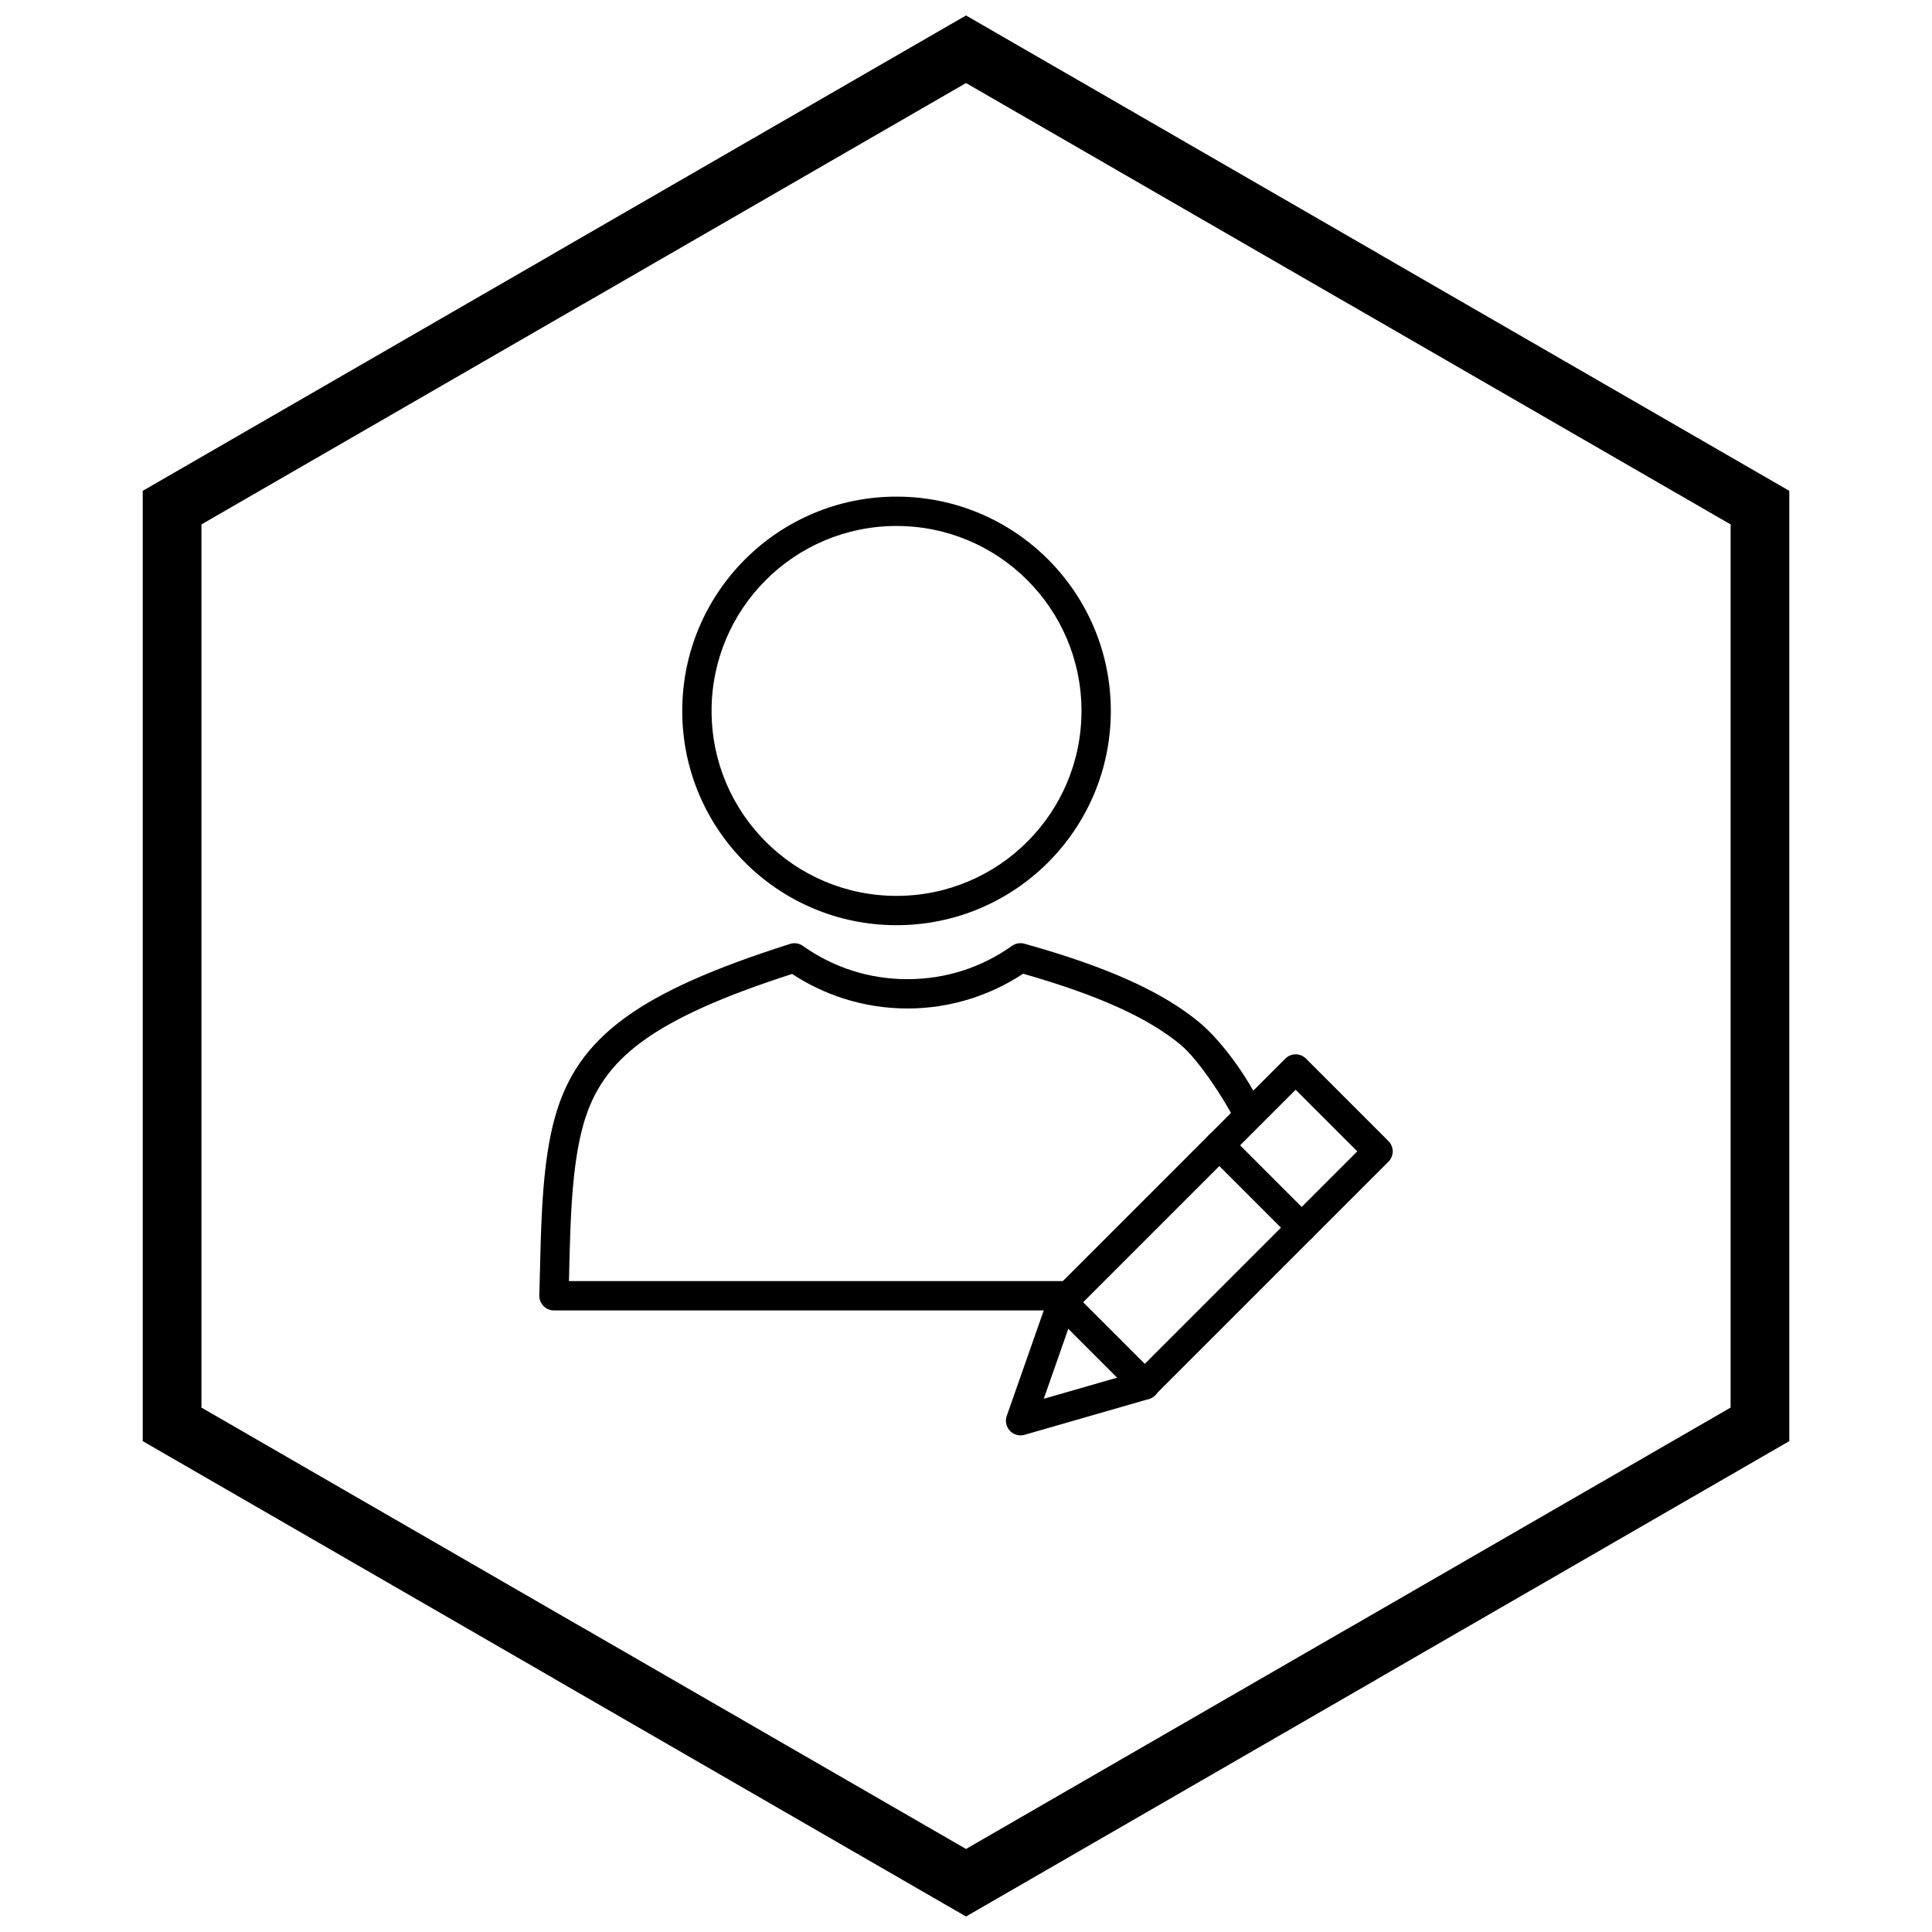 <?xml version="1.0" encoding="UTF-8"?>
<!-- Uploaded to: SVG Repo, www.svgrepo.com, Generator: SVG Repo Mixer Tools -->
<svg width="800px" height="800px" version="1.1" viewBox="144 144 512 512" xmlns="http://www.w3.org/2000/svg">
 <defs>
  <clipPath id="a">
   <path d="m181 148.09h438v503.81h-438z"/>
  </clipPath>
 </defs>
 <path d="m490.11 424.55 21.828 21.828c1.52 1.52 1.52 3.981 0 5.496l-61.934 61.934c-0.523 0.523-1.16 0.867-1.832 1.031l-32.648 9.398c-2.062 0.586-4.211-0.609-4.797-2.672-0.254-0.891-0.176-1.793 0.16-2.582l10.879-31.027c0.199-0.57 0.52-1.066 0.918-1.465l-0.008-0.008 61.934-61.934c1.52-1.52 3.981-1.52 5.496 0zm13.582 24.578-16.332-16.332-58.578 58.574-8.176 23.32 24.605-7.086 58.48-58.48z"/>
 <path d="m464.39 450.27c-1.52-1.52-1.52-3.981 0-5.496 1.52-1.52 3.981-1.52 5.496 0l21.828 21.828c1.52 1.52 1.52 3.981 0 5.496-1.52 1.52-3.981 1.52-5.496 0z"/>
 <path d="m450.18 508.23c1.52 1.52 1.52 3.981 0 5.496-1.52 1.52-3.981 1.52-5.496 0l-21.848-21.848c-1.52-1.52-1.52-3.981 0-5.496 1.52-1.52 3.981-1.52 5.496 0z"/>
 <path d="m381.59 275.61c15.684 0 29.879 6.356 40.156 16.633 10.277 10.277 16.633 24.477 16.633 40.156 0 15.684-6.356 29.879-16.633 40.156-10.277 10.277-24.477 16.633-40.156 16.633-15.684 0-29.879-6.356-40.156-16.633-10.277-10.277-16.633-24.477-16.633-40.156 0-15.684 6.356-29.879 16.633-40.156 10.277-10.277 24.477-16.633 40.156-16.633zm34.66 22.133c-8.871-8.871-21.125-14.355-34.66-14.355-13.535 0-25.793 5.488-34.66 14.355-8.871 8.871-14.355 21.125-14.355 34.66s5.488 25.793 14.355 34.66c8.871 8.871 21.125 14.355 34.66 14.355 13.535 0 25.789-5.488 34.66-14.355 8.871-8.871 14.355-21.125 14.355-34.66s-5.488-25.793-14.355-34.66z"/>
 <path d="m471.14 440.69c-2.379-4.848-9.457-15.82-14.207-19.77-8.527-7.09-21.633-13.121-41.797-18.875-4.207 2.781-8.824 5.012-13.754 6.582-5.363 1.711-11.043 2.633-16.902 2.633-5.852 0-11.527-0.922-16.887-2.629-4.894-1.559-9.488-3.769-13.676-6.527-18.477 5.973-31.121 11.605-39.746 17.914-8.473 6.195-13.012 13.105-15.516 21.789-3.133 10.887-3.484 25.523-3.793 38.359-0.027 1.133-0.055 2.25-0.082 3.34h132.79c0.094 2.652 0.402 5.25 0.91 7.773h-137.69v-0.012h-0.121c-2.137-0.066-3.816-1.855-3.75-3.992 0.082-2.426 0.137-4.824 0.195-7.289 0.32-13.344 0.684-28.559 4.062-40.305 2.984-10.363 8.371-18.586 18.398-25.918 9.562-6.992 23.387-13.113 43.582-19.547 1.168-0.445 2.531-0.316 3.625 0.465 3.984 2.832 8.41 5.066 13.141 6.574 4.555 1.449 9.441 2.234 14.551 2.234 5.113 0 10.004-0.785 14.562-2.238 4.734-1.508 9.16-3.746 13.148-6.586 0.918-0.652 2.109-0.902 3.277-0.578 22.254 6.211 36.773 12.871 46.41 20.883 6.668 5.543 14.059 16.469 16.91 23.445-18.52-0.602 14.105-0.758-7.652 2.277z"/>
 <g clip-path="url(#a)">
  <path d="m403.89 150.34 105.2 60.738-0.008 0.012 105.18 60.723 3.918 2.262v251.84l-3.918 2.262-105.18 60.723 0.008 0.012-105.2 60.738-3.887 2.242-3.887-2.242-105.2-60.738 0.008-0.012-105.18-60.723-3.918-2.262v-251.84l3.918-2.262 105.18-60.723-0.008-0.012 105.2-60.738 3.887-2.242zm97.426 74.16-101.31-58.492-101.31 58.492h-0.031l-101.28 58.477v234.05l101.28 58.477h0.031l101.31 58.492 101.31-58.492h0.031l101.28-58.477v-234.05l-101.28-58.477z"/>
 </g>
</svg>